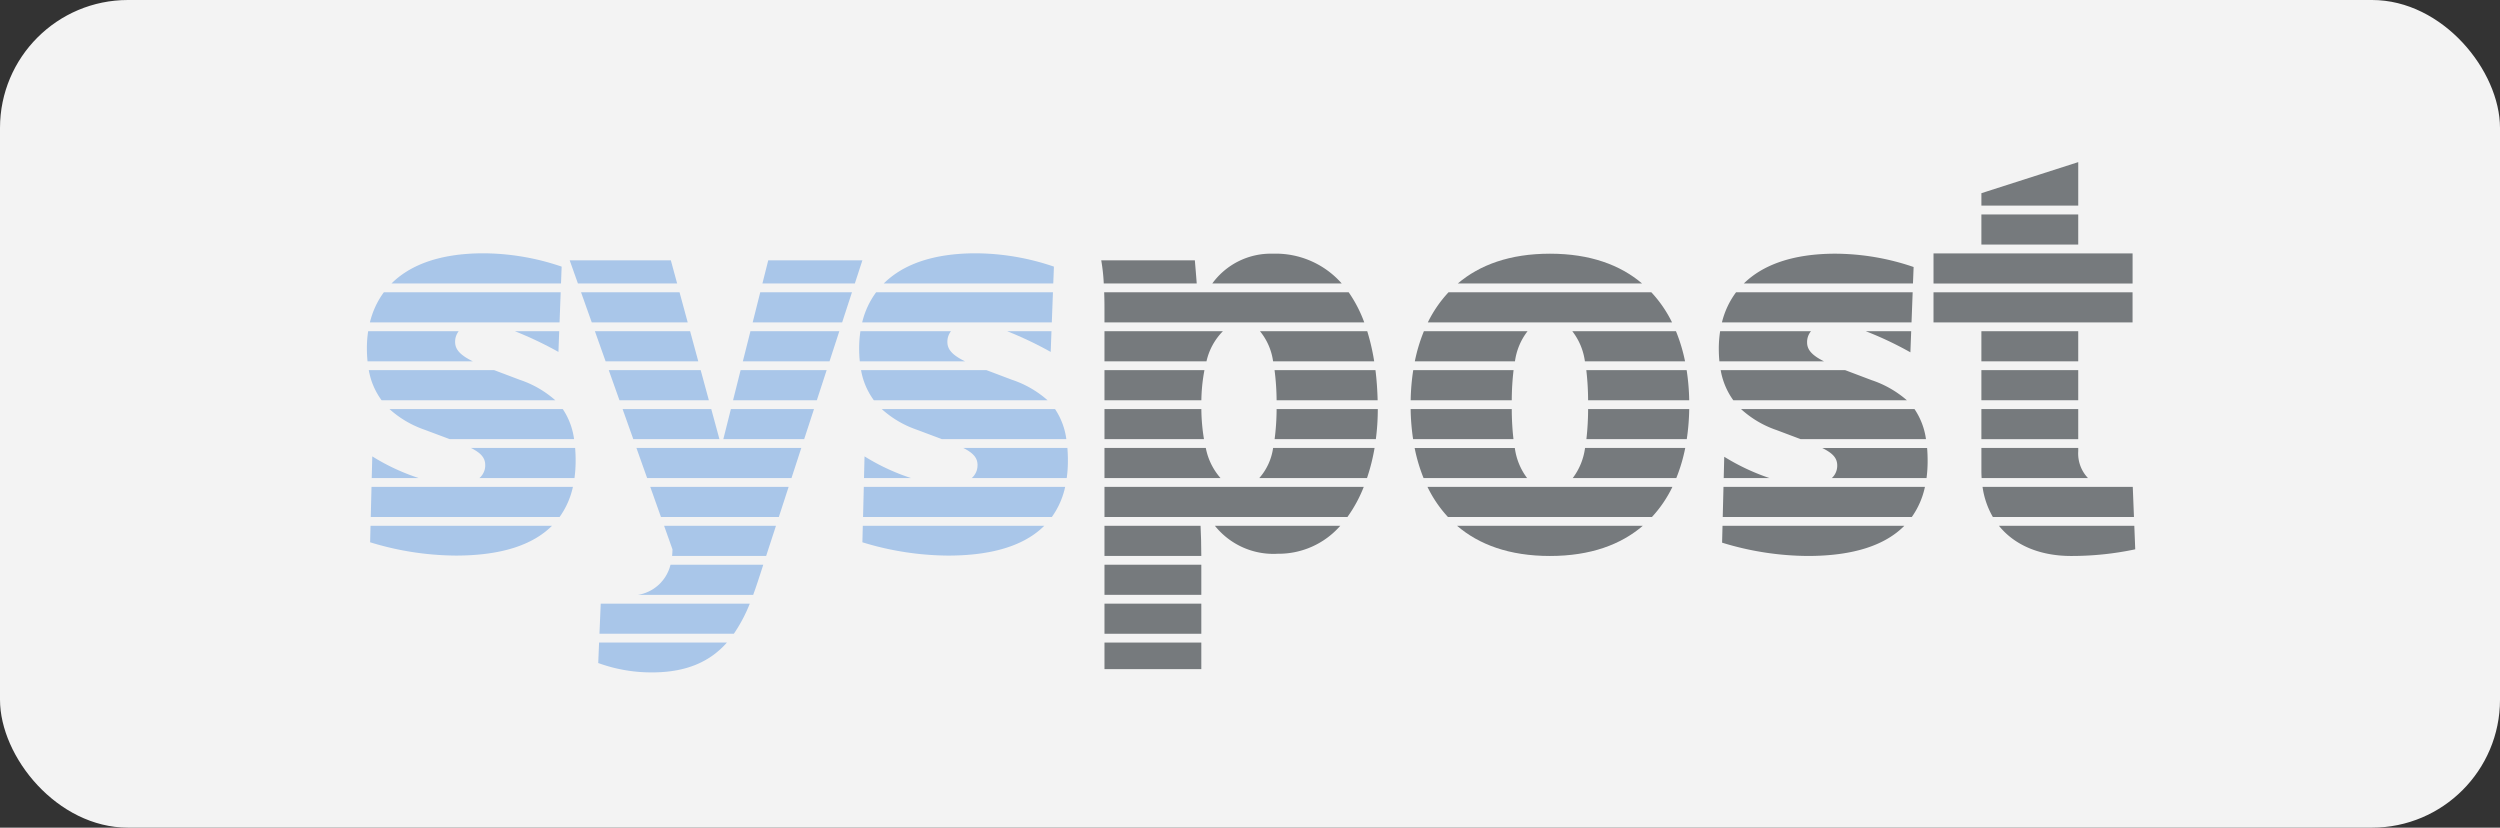 <svg xmlns="http://www.w3.org/2000/svg" width="293" height="97" viewBox="0 0 293 97">
  <rect x="0" y="0" width="293" height="97" fill="#333333" stroke="none"/>
  <g id="Syspost-Xmas" transform="translate(-13713 3090)">
    <rect id="Rechteck_105940" data-name="Rechteck 105940" width="293" height="97" rx="15" transform="translate(13713 -3090)" fill="#f3f3f3"/>
    <g id="Bildmaterial_6" data-name="Bildmaterial 6" transform="translate(13859.627 -3041.095)">
      <g id="Gruppe_147331" data-name="Gruppe 147331" transform="translate(-103.627 -29.905)">
        <g id="Gruppe_147330" data-name="Gruppe 147330" transform="translate(0)">
          <path id="Pfad_32013" data-name="Pfad 32013" d="M55.7,18.786l1.149-3.529H46.1l-.886,3.529Z" fill="#a9c6e9"/>
          <path id="Pfad_32014" data-name="Pfad 32014" d="M58.071,11.514H47.036l-.681,2.711H57.188Z" fill="#a9c6e9"/>
          <path id="Pfad_32015" data-name="Pfad 32015" d="M49.763,37.032,50.912,33.5H31.589l1.255,3.529Z" fill="#a9c6e9"/>
          <path id="Pfad_32016" data-name="Pfad 32016" d="M37.6,18.786l-.958-3.529H25.1l1.254,3.529Z" fill="#a9c6e9"/>
          <path id="Pfad_32017" data-name="Pfad 32017" d="M35.624,11.514H23.77l.963,2.711H36.361Z" fill="#a9c6e9"/>
          <path id="Pfad_32018" data-name="Pfad 32018" d="M44.875,51.748H27.405l-.149,3.529H43.007a18,18,0,0,0,1.868-3.529" fill="#a9c6e9"/>
          <path id="Pfad_32019" data-name="Pfad 32019" d="M38.839,23.348l-.958-3.529H26.723l1.254,3.529Z" fill="#a9c6e9"/>
          <path id="Pfad_32020" data-name="Pfad 32020" d="M40.079,27.909l-.958-3.529H28.346L29.6,27.909Z" fill="#a9c6e9"/>
          <path id="Pfad_32021" data-name="Pfad 32021" d="M52.734,27.909l1.149-3.529H43.8l-.886,3.529Z" fill="#a9c6e9"/>
          <path id="Pfad_32022" data-name="Pfad 32022" d="M54.219,23.348l1.149-3.529H44.951l-.888,3.529Z" fill="#a9c6e9"/>
          <path id="Pfad_32023" data-name="Pfad 32023" d="M27.112,58.706a18.191,18.191,0,0,0,6.306,1.1c4.195,0,6.891-1.363,8.778-3.5H27.213Z" fill="#a9c6e9"/>
          <path id="Pfad_32024" data-name="Pfad 32024" d="M45.776,49.281l.681-2.094H35.581a4.7,4.7,0,0,1-3.808,3.53h13.5q.26-.707.5-1.436" fill="#a9c6e9"/>
          <path id="Pfad_32025" data-name="Pfad 32025" d="M51.249,32.47,52.4,28.941h-9.74l-.886,3.529Z" fill="#a9c6e9"/>
          <path id="Pfad_32026" data-name="Pfad 32026" d="M41.318,32.47l-.958-3.529H29.968l1.254,3.529Z" fill="#a9c6e9"/>
          <path id="Pfad_32027" data-name="Pfad 32027" d="M47.943,42.625H34.834l.979,2.757a7.486,7.486,0,0,1-.044.772H46.793Z" fill="#a9c6e9"/>
          <path id="Pfad_32028" data-name="Pfad 32028" d="M48.278,41.593l1.149-3.53H33.211l1.255,3.53Z" fill="#a9c6e9"/>
          <path id="Pfad_32029" data-name="Pfad 32029" d="M80.272,18.786l.133-3.529H59.68a9.8,9.8,0,0,0-1.633,3.529Z" fill="#a9c6e9"/>
          <path id="Pfad_32030" data-name="Pfad 32030" d="M58.26,37.032h5.521a24.913,24.913,0,0,1-5.457-2.545Z" fill="#a9c6e9"/>
          <path id="Pfad_32031" data-name="Pfad 32031" d="M71.565,35.519a1.973,1.973,0,0,1-.679,1.513H82.021A14.761,14.761,0,0,0,82.157,35c0-.53-.02-1.027-.059-1.5h-12.2c1.228.626,1.67,1.194,1.67,2.017" fill="#a9c6e9"/>
          <path id="Pfad_32032" data-name="Pfad 32032" d="M80.275,41.593a9.481,9.481,0,0,0,1.562-3.53h-23.6l-.088,3.53Z" fill="#a9c6e9"/>
          <path id="Pfad_32033" data-name="Pfad 32033" d="M57.767,23.348H70.105c-1.462-.716-2.071-1.376-2.071-2.26a1.991,1.991,0,0,1,.418-1.269H57.842a13.142,13.142,0,0,0-.149,1.986,15.208,15.208,0,0,0,.074,1.543" fill="#a9c6e9"/>
          <path id="Pfad_32034" data-name="Pfad 32034" d="M67.4,32.47H81.975a8.332,8.332,0,0,0-1.325-3.529H60.339a11.829,11.829,0,0,0,4.1,2.418Z" fill="#a9c6e9"/>
          <path id="Pfad_32035" data-name="Pfad 32035" d="M80.519,12.248a28.685,28.685,0,0,0-9.143-1.561c-5.158,0-8.64,1.38-10.8,3.539H80.443Z" fill="#a9c6e9"/>
          <path id="Pfad_32036" data-name="Pfad 32036" d="M80.232,19.818H75.043a43.379,43.379,0,0,1,5.1,2.428Z" fill="#a9c6e9"/>
          <path id="Pfad_32037" data-name="Pfad 32037" d="M79.772,27.909a12.017,12.017,0,0,0-4.171-2.4L72.614,24.38h-14.7a8.4,8.4,0,0,0,1.5,3.529Z" fill="#a9c6e9"/>
          <path id="Pfad_32038" data-name="Pfad 32038" d="M68.1,46.115c5.314,0,9.019-1.229,11.288-3.49H58.12l-.048,1.931A34.763,34.763,0,0,0,68.1,46.115" fill="#a9c6e9"/>
          <path id="Pfad_32039" data-name="Pfad 32039" d="M22.539,19.818h-5.19a43.3,43.3,0,0,1,5.1,2.428Z" fill="#a9c6e9"/>
          <path id="Pfad_32040" data-name="Pfad 32040" d="M24.144,38.064H.541l-.088,3.53H22.582a9.481,9.481,0,0,0,1.562-3.53" fill="#a9c6e9"/>
          <path id="Pfad_32041" data-name="Pfad 32041" d="M.379,44.555A34.761,34.761,0,0,0,10.4,46.114c5.314,0,9.019-1.227,11.289-3.488H.426Z" fill="#a9c6e9"/>
          <path id="Pfad_32042" data-name="Pfad 32042" d="M17.907,25.509,14.92,24.381H.222a8.411,8.411,0,0,0,1.5,3.529H22.078a12,12,0,0,0-4.171-2.4" fill="#a9c6e9"/>
          <path id="Pfad_32043" data-name="Pfad 32043" d="M10.341,21.089a2,2,0,0,1,.418-1.271H.148A13.273,13.273,0,0,0,0,21.8a15.233,15.233,0,0,0,.074,1.545H12.411c-1.461-.718-2.07-1.378-2.07-2.26" fill="#a9c6e9"/>
          <path id="Pfad_32044" data-name="Pfad 32044" d="M22.958,28.941H2.645a11.9,11.9,0,0,0,4.1,2.418L9.712,32.47H24.283a8.367,8.367,0,0,0-1.325-3.529" fill="#a9c6e9"/>
          <path id="Pfad_32045" data-name="Pfad 32045" d="M24.465,35c0-.53-.021-1.027-.059-1.5H12.2c1.227.627,1.669,1.193,1.669,2.016a1.971,1.971,0,0,1-.679,1.513H24.329A14.9,14.9,0,0,0,24.465,35" fill="#a9c6e9"/>
          <path id="Pfad_32046" data-name="Pfad 32046" d="M22.825,12.248a28.673,28.673,0,0,0-9.142-1.561c-5.159,0-8.641,1.38-10.8,3.539H22.75Z" fill="#a9c6e9"/>
          <path id="Pfad_32047" data-name="Pfad 32047" d="M.631,34.487.567,37.032h5.52A24.9,24.9,0,0,1,.631,34.487" fill="#a9c6e9"/>
          <path id="Pfad_32048" data-name="Pfad 32048" d="M22.712,15.257H1.985A9.83,9.83,0,0,0,.354,18.786H22.579Z" fill="#a9c6e9"/>
          <path id="Pfad_32049" data-name="Pfad 32049" d="M189.22,36.215c0,.279.011.55.027.817h12.468a4.166,4.166,0,0,1-1.145-3.157V33.5H189.22Z" fill="#767a7d"/>
          <path id="Pfad_32050" data-name="Pfad 32050" d="M190.564,41.593H207.1l-.14-3.53H189.354a9.716,9.716,0,0,0,1.21,3.53" fill="#767a7d"/>
          <rect id="Rechteck_105931" data-name="Rechteck 105931" width="11.35" height="3.529" transform="translate(189.219 24.379)" fill="#767a7d"/>
          <rect id="Rechteck_105932" data-name="Rechteck 105932" width="11.35" height="3.529" transform="translate(189.219 6.134)" fill="#767a7d"/>
          <rect id="Rechteck_105933" data-name="Rechteck 105933" width="11.35" height="3.529" transform="translate(189.219 19.819)" fill="#767a7d"/>
          <rect id="Rechteck_105934" data-name="Rechteck 105934" width="23.329" height="3.529" transform="translate(183.607 15.258)" fill="#767a7d"/>
          <path id="Pfad_32051" data-name="Pfad 32051" d="M189.22,10.7h-5.612v3.529h23.331V10.7H189.22Z" fill="#767a7d"/>
          <path id="Pfad_32052" data-name="Pfad 32052" d="M199.75,46.16a35.955,35.955,0,0,0,7.5-.78l-.109-2.755H191.278c1.847,2.29,4.825,3.535,8.472,3.535" fill="#767a7d"/>
          <rect id="Rechteck_105935" data-name="Rechteck 105935" width="11.35" height="3.529" transform="translate(189.219 28.942)" fill="#767a7d"/>
          <path id="Pfad_32053" data-name="Pfad 32053" d="M200.57,0,189.22,3.641V5.1h11.35Z" fill="#767a7d"/>
          <path id="Pfad_32054" data-name="Pfad 32054" d="M158.829,44.6a34.757,34.757,0,0,0,10.025,1.559c5.349,0,9.068-1.245,11.334-3.535H158.879Z" fill="#767a7d"/>
          <path id="Pfad_32055" data-name="Pfad 32055" d="M168.04,32.47h14.684a8.3,8.3,0,0,0-1.347-3.529H161.046A11.829,11.829,0,0,0,165.2,31.4Z" fill="#767a7d"/>
          <path id="Pfad_32056" data-name="Pfad 32056" d="M159.019,37.032h5.372a25.423,25.423,0,0,1-5.31-2.5Z" fill="#767a7d"/>
          <path id="Pfad_32057" data-name="Pfad 32057" d="M158.52,23.348h12.252c-1.4-.7-1.98-1.351-1.98-2.213a1.98,1.98,0,0,1,.454-1.316H158.6a13.2,13.2,0,0,0-.156,2.031c0,.514.023,1.012.071,1.5" fill="#767a7d"/>
          <path id="Pfad_32058" data-name="Pfad 32058" d="M180.991,19.818h-5.319a41.187,41.187,0,0,1,5.226,2.474Z" fill="#767a7d"/>
          <path id="Pfad_32059" data-name="Pfad 32059" d="M181.063,41.593a9.526,9.526,0,0,0,1.54-3.53H158.992l-.088,3.53Z" fill="#767a7d"/>
          <path id="Pfad_32060" data-name="Pfad 32060" d="M172.323,35.565a1.964,1.964,0,0,1-.633,1.466h11.1a14.905,14.905,0,0,0,.128-1.985c0-.548-.02-1.061-.062-1.543H170.562c1.3.644,1.761,1.217,1.761,2.062" fill="#767a7d"/>
          <path id="Pfad_32061" data-name="Pfad 32061" d="M180.483,27.909a12.117,12.117,0,0,0-4.125-2.354l-3.107-1.175H158.665a8.458,8.458,0,0,0,1.477,3.529Z" fill="#767a7d"/>
          <path id="Pfad_32062" data-name="Pfad 32062" d="M181.276,12.293a28.683,28.683,0,0,0-9.142-1.561c-5.123,0-8.591,1.362-10.756,3.492H181.2Z" fill="#767a7d"/>
          <path id="Pfad_32063" data-name="Pfad 32063" d="M181.031,18.786l.133-3.529h-20.7a9.8,9.8,0,0,0-1.654,3.529Z" fill="#767a7d"/>
          <path id="Pfad_32064" data-name="Pfad 32064" d="M154.488,23.348a19.606,19.606,0,0,0-1.064-3.529H141.275a7.364,7.364,0,0,1,1.475,3.529Z" fill="#767a7d"/>
          <path id="Pfad_32065" data-name="Pfad 32065" d="M138.652,10.733c-4.719,0-8.251,1.325-10.8,3.492h21.6c-2.551-2.167-6.083-3.492-10.8-3.492" fill="#767a7d"/>
          <path id="Pfad_32066" data-name="Pfad 32066" d="M154.975,27.909a26.108,26.108,0,0,0-.3-3.529H142.915a31.111,31.111,0,0,1,.21,3.529Z" fill="#767a7d"/>
          <path id="Pfad_32067" data-name="Pfad 32067" d="M134.554,23.348a7.383,7.383,0,0,1,1.474-3.529H123.88a19.525,19.525,0,0,0-1.064,3.529Z" fill="#767a7d"/>
          <path id="Pfad_32068" data-name="Pfad 32068" d="M153.462,37.032A19.811,19.811,0,0,0,154.51,33.5H142.767a7.474,7.474,0,0,1-1.441,3.529Z" fill="#767a7d"/>
          <path id="Pfad_32069" data-name="Pfad 32069" d="M135.979,37.032a7.464,7.464,0,0,1-1.441-3.529H122.795a19.646,19.646,0,0,0,1.048,3.529Z" fill="#767a7d"/>
          <path id="Pfad_32070" data-name="Pfad 32070" d="M150.607,41.593a14.393,14.393,0,0,0,2.4-3.53H124.3a14.421,14.421,0,0,0,2.4,3.53Z" fill="#767a7d"/>
          <path id="Pfad_32071" data-name="Pfad 32071" d="M152.963,18.786a14.465,14.465,0,0,0-2.425-3.529H126.765a14.433,14.433,0,0,0-2.424,3.529Z" fill="#767a7d"/>
          <path id="Pfad_32072" data-name="Pfad 32072" d="M134.179,27.909a30.87,30.87,0,0,1,.212-3.529h-11.76a25.946,25.946,0,0,0-.3,3.529Z" fill="#767a7d"/>
          <path id="Pfad_32073" data-name="Pfad 32073" d="M134.379,32.47a31.373,31.373,0,0,1-.2-3.529H122.328a26.248,26.248,0,0,0,.287,3.529Z" fill="#767a7d"/>
          <path id="Pfad_32074" data-name="Pfad 32074" d="M138.652,46.16c4.769,0,8.325-1.341,10.883-3.535H127.769c2.56,2.194,6.116,3.535,10.883,3.535" fill="#767a7d"/>
          <path id="Pfad_32075" data-name="Pfad 32075" d="M154.688,32.47a26.085,26.085,0,0,0,.288-3.529h-11.85a31.851,31.851,0,0,1-.2,3.529Z" fill="#767a7d"/>
          <path id="Pfad_32076" data-name="Pfad 32076" d="M97.8,27.909a20.489,20.489,0,0,1,.361-3.529H86.444v3.529Z" fill="#767a7d"/>
          <path id="Pfad_32077" data-name="Pfad 32077" d="M98.106,32.47a22.831,22.831,0,0,1-.308-3.529H86.445V32.47Z" fill="#767a7d"/>
          <path id="Pfad_32078" data-name="Pfad 32078" d="M118.46,27.909c-.032-1.215-.115-2.4-.256-3.529H106.377a29.152,29.152,0,0,1,.241,3.529Z" fill="#767a7d"/>
          <path id="Pfad_32079" data-name="Pfad 32079" d="M118.249,32.47a26.932,26.932,0,0,0,.228-3.47c0-.02,0-.039,0-.059H106.618a27.817,27.817,0,0,1-.234,3.529Z" fill="#767a7d"/>
          <rect id="Rechteck_105936" data-name="Rechteck 105936" width="11.349" height="3.529" transform="translate(86.445 51.748)" fill="#767a7d"/>
          <path id="Pfad_32080" data-name="Pfad 32080" d="M118.055,23.348a25.4,25.4,0,0,0-.814-3.529h-12.57a7.1,7.1,0,0,1,1.535,3.529Z" fill="#767a7d"/>
          <path id="Pfad_32081" data-name="Pfad 32081" d="M98.4,23.348a7.292,7.292,0,0,1,1.923-3.529H86.444v3.529Z" fill="#767a7d"/>
          <path id="Pfad_32082" data-name="Pfad 32082" d="M86.444,18.786h30.447a15.47,15.47,0,0,0-1.825-3.529H86.41c.021.581.034,1.2.034,1.847Z" fill="#767a7d"/>
          <path id="Pfad_32083" data-name="Pfad 32083" d="M104.588,37.032h12.624A23.322,23.322,0,0,0,118.1,33.5H106.208a6.769,6.769,0,0,1-1.62,3.529" fill="#767a7d"/>
          <path id="Pfad_32084" data-name="Pfad 32084" d="M114.918,41.593a16.006,16.006,0,0,0,1.913-3.53H86.445v3.53Z" fill="#767a7d"/>
          <path id="Pfad_32085" data-name="Pfad 32085" d="M100.048,37.032A7.484,7.484,0,0,1,98.32,33.5H86.444v3.529Z" fill="#767a7d"/>
          <path id="Pfad_32086" data-name="Pfad 32086" d="M86.444,46.154H97.793c0-1.309-.037-2.493-.087-3.529H86.444Z" fill="#767a7d"/>
          <path id="Pfad_32087" data-name="Pfad 32087" d="M106.18,10.733a8.475,8.475,0,0,0-7.1,3.492h15.172a10.3,10.3,0,0,0-8.073-3.492" fill="#767a7d"/>
          <rect id="Rechteck_105937" data-name="Rechteck 105937" width="11.349" height="3.529" transform="translate(86.445 47.186)" fill="#767a7d"/>
          <path id="Pfad_32088" data-name="Pfad 32088" d="M97.037,11.514H86.065a21.336,21.336,0,0,1,.295,2.711H97.255c-.066-.951-.151-1.87-.218-2.711" fill="#767a7d"/>
          <path id="Pfad_32089" data-name="Pfad 32089" d="M106.747,45.9a9.593,9.593,0,0,0,7.33-3.275H99.388a8.78,8.78,0,0,0,7.359,3.275" fill="#767a7d"/>
          <rect id="Rechteck_105938" data-name="Rechteck 105938" width="11.349" height="3.112" transform="translate(86.445 56.309)" fill="#767a7d"/>
        </g>
      </g>
    </g>
  </g>
</svg>
